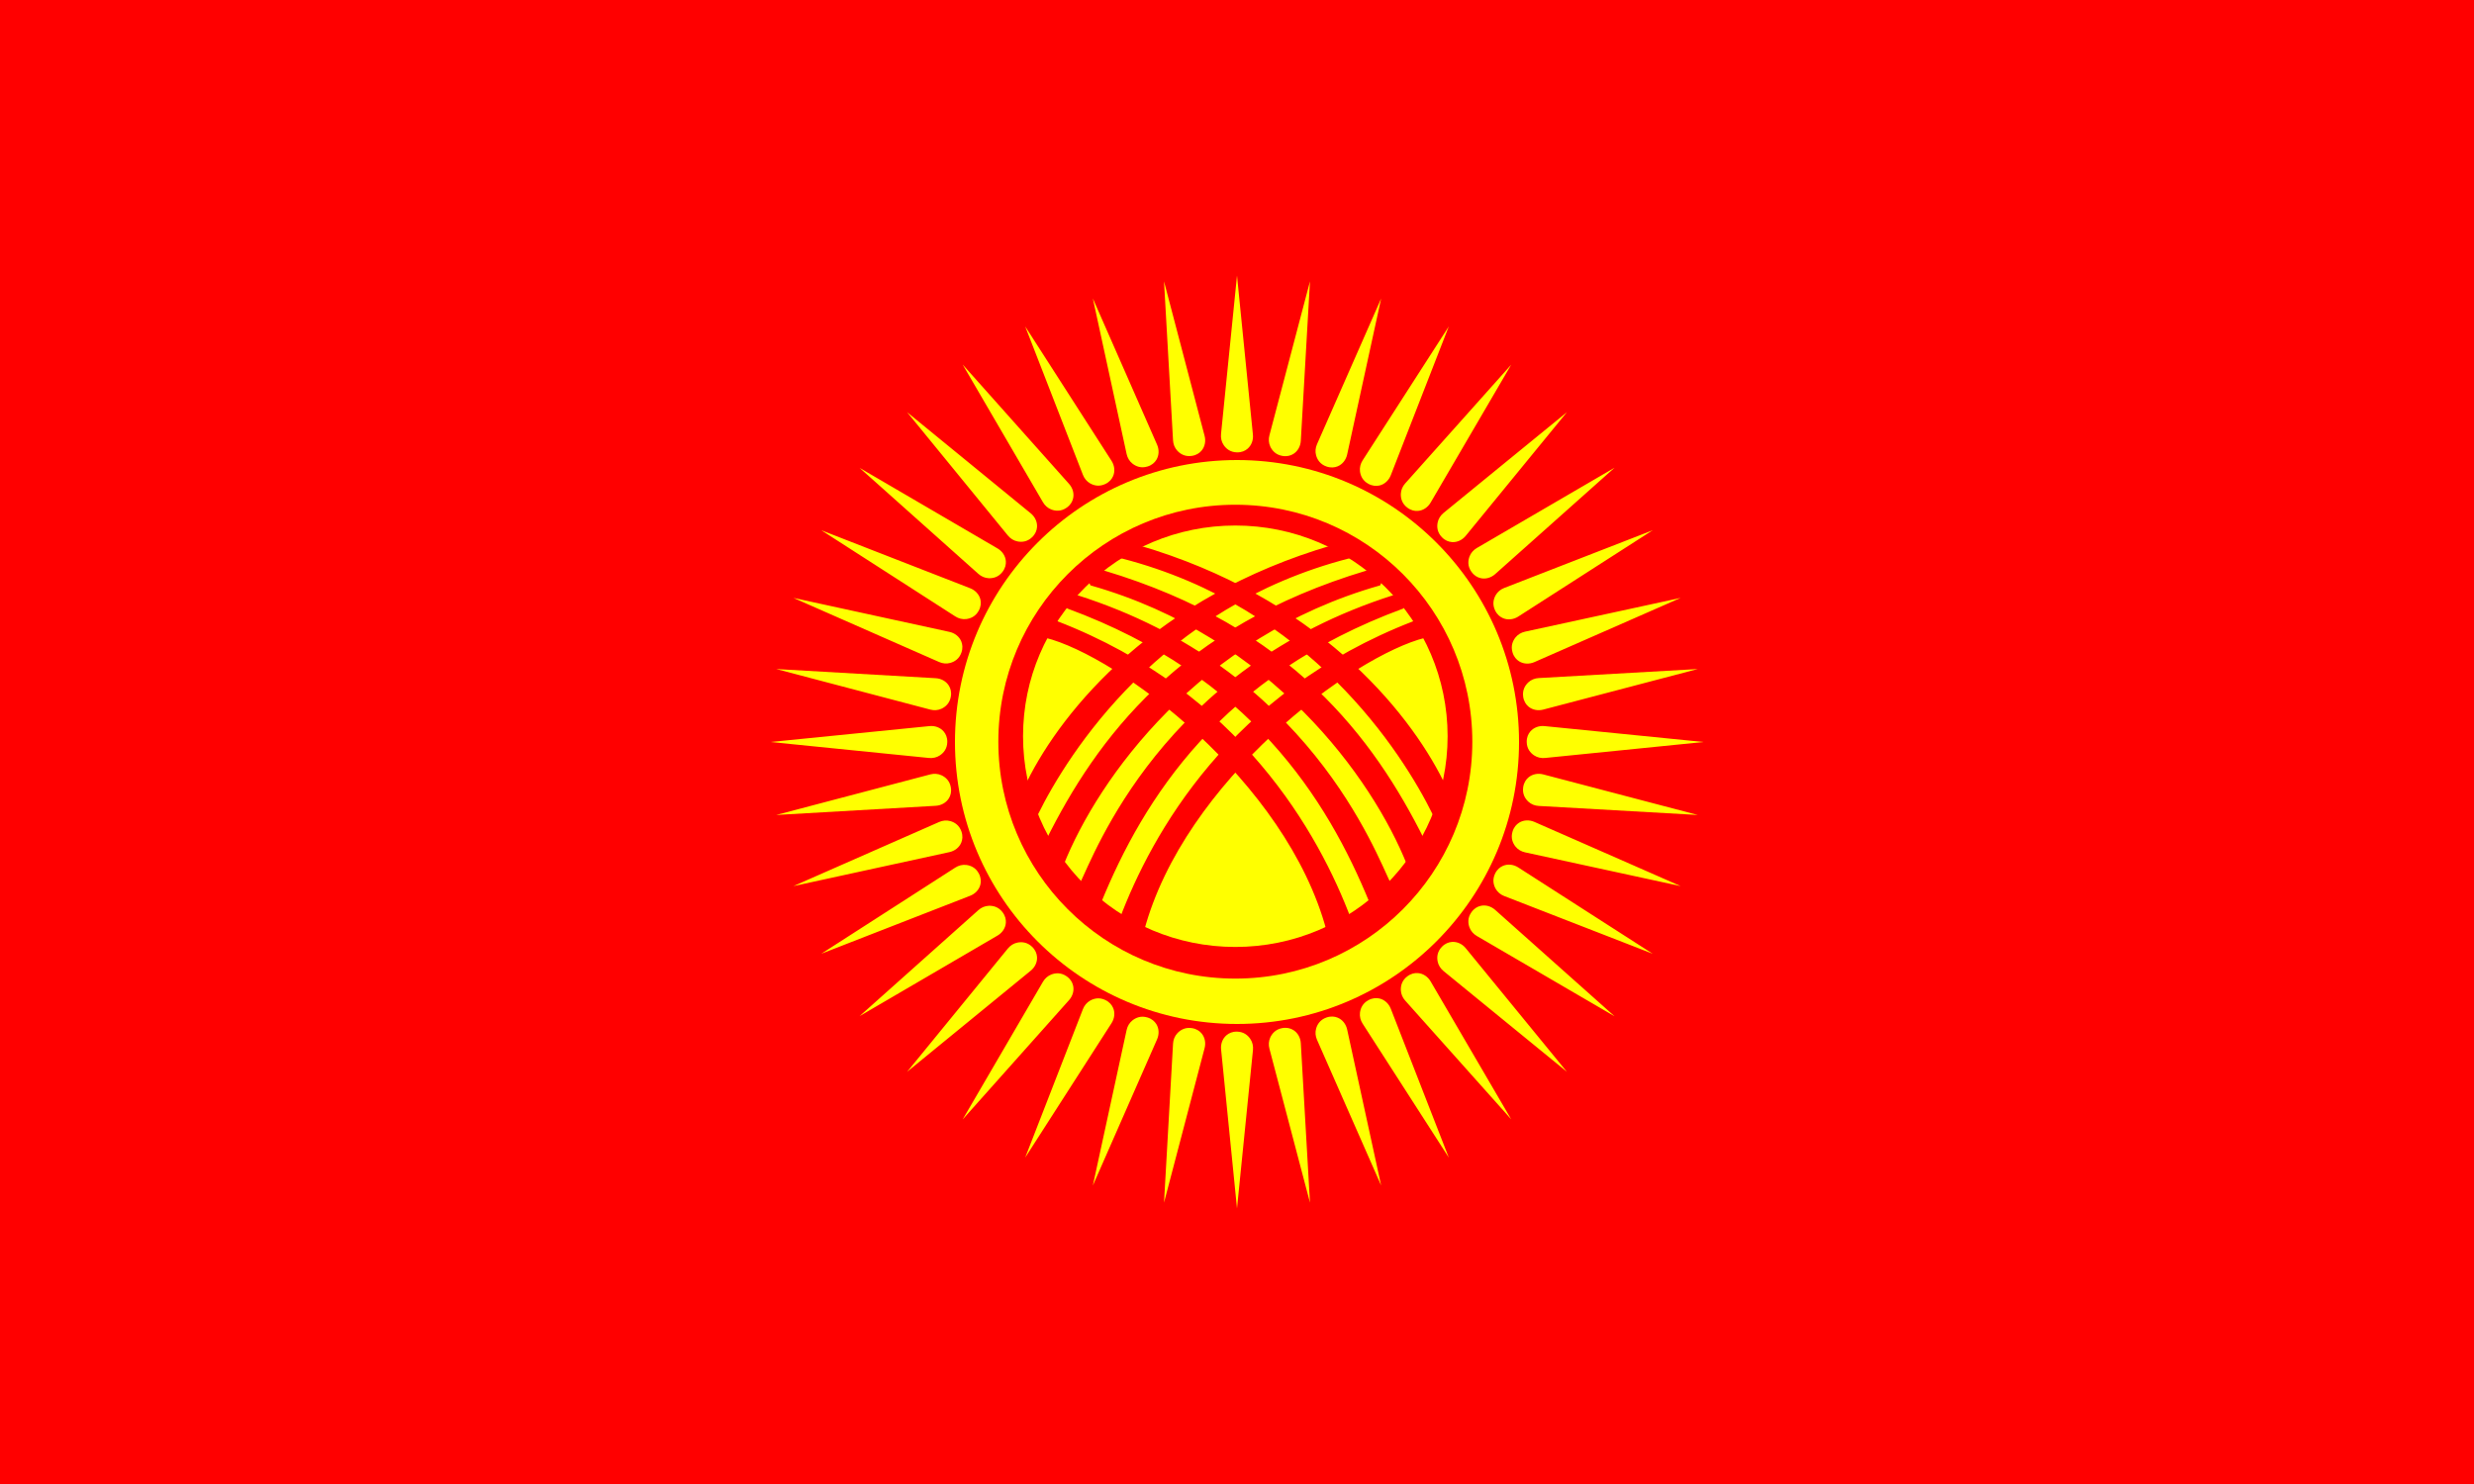 <?xml version="1.0" encoding="UTF-8" standalone="no"?>
<svg
   width="1000"
   height="600"
   viewBox="0 0 1000 600"
   version="1.1"
   id="svg25287"
   xmlns="http://www.w3.org/2000/svg"
   xmlns:svg="http://www.w3.org/2000/svg">
  <defs
     id="defs25220">
    <style
       id="style25218">
      .cls-1 {
        fill: #ff0;
      }

      .cls-1, .cls-2, .cls-3 {
        stroke-width: 0px;
      }

      .cls-2 {
        fill: red;
      }

      .cls-3 {
        fill: none;
      }
    </style>
  </defs>
  <path
     id="path1011"
     class="cls-2"
     d="M 0,0 H 1000 V 600 H 0 Z" />
  <circle
     id="circle1009"
     class="cls-2"
     cx="500"
     cy="300"
     r="124" />
  <path
     id="path1043"
     class="cls-1"
     d="M 500,488.57 493.57,424.3 C 493.35,422.14 494.11,419.94 495.77,418.54 496.76,417.71 498.13,417.07 500,417.1 502.76,417.15 504.43,418.63 505.4,420.08 506.27,421.37 506.61,422.94 506.46,424.49 L 500,488.56 Z M 688.57,300 624.3,293.57 C 622.14,293.35 619.94,294.11 618.54,295.77 617.71,296.76 617.07,298.13 617.1,300 617.15,302.76 618.63,304.43 620.08,305.4 621.37,306.27 622.94,306.61 624.49,306.46 L 688.56,300 Z M 686.25,329.5 623.78,313.1 C 621.68,312.55 619.39,312.95 617.75,314.37 616.77,315.22 615.93,316.48 615.67,318.32 615.28,321.06 616.49,322.93 617.76,324.12 618.9,325.18 620.4,325.77 621.95,325.85 Z M 679.34,358.27 620.2,332.3 C 618.21,331.43 615.89,331.47 614.05,332.61 612.95,333.3 611.92,334.4 611.38,336.19 610.57,338.83 611.47,340.87 612.54,342.24 613.5,343.46 614.89,344.28 616.41,344.61 Z M 668.02,385.61 613.67,350.71 C 611.85,349.54 609.54,349.21 607.54,350.06 606.34,350.57 605.16,351.5 604.34,353.17 603.13,355.65 603.69,357.81 604.54,359.33 605.3,360.69 606.54,361.71 607.99,362.27 L 668.01,385.61 Z M 652.56,410.84 604.34,367.87 C 602.72,366.43 600.5,365.74 598.39,366.27 597.13,366.58 595.81,367.32 594.74,368.85 593.15,371.11 593.37,373.33 593.97,374.97 594.51,376.43 595.57,377.63 596.92,378.42 L 652.55,410.86 Z M 633.34,433.34 592.44,383.35 C 591.07,381.67 588.98,380.65 586.81,380.84 585.52,380.95 584.1,381.47 582.81,382.81 580.89,384.8 580.76,387.02 581.1,388.73 581.4,390.26 582.27,391.61 583.47,392.6 Z M 610.84,452.56 578.26,396.79 C 577.17,394.92 575.26,393.58 573.1,393.43 571.81,393.34 570.33,393.63 568.84,394.75 566.63,396.41 566.16,398.59 566.22,400.33 566.28,401.88 566.92,403.36 567.96,404.52 Z M 585.61,468.02 562.16,407.84 C 561.37,405.82 559.7,404.2 557.59,403.71 556.33,403.42 554.82,403.48 553.17,404.35 550.73,405.64 549.92,407.72 549.71,409.45 549.52,410.99 549.93,412.55 550.77,413.86 Z M 558.27,479.34 544.52,416.23 C 544.06,414.11 542.66,412.25 540.65,411.44 539.45,410.95 537.95,410.78 536.19,411.38 533.58,412.28 532.45,414.2 531.98,415.88 531.55,417.38 531.71,418.98 532.34,420.4 L 558.28,479.34 Z M 529.5,486.25 525.79,421.77 C 525.67,419.6 524.58,417.55 522.72,416.43 521.61,415.76 520.16,415.35 518.32,415.67 515.6,416.15 514.19,417.87 513.45,419.45 512.8,420.86 512.7,422.47 513.1,423.97 Z M 311.43,300 375.7,293.57 C 377.86,293.35 380.06,294.11 381.46,295.77 382.29,296.76 382.93,298.13 382.9,300 382.85,302.76 381.37,304.43 379.92,305.4 378.63,306.27 377.06,306.61 375.51,306.46 L 311.44,300 Z M 313.75,270.5 378.23,274.21 C 380.4,274.33 382.45,275.42 383.57,277.28 384.24,278.39 384.65,279.84 384.33,281.68 383.85,284.4 382.13,285.81 380.55,286.55 379.14,287.2 377.53,287.3 376.03,286.9 Z M 320.66,241.73 383.77,255.48 C 385.89,255.94 387.75,257.34 388.56,259.35 389.05,260.55 389.22,262.05 388.62,263.81 387.72,266.42 385.8,267.55 384.12,268.02 382.62,268.45 381.02,268.29 379.6,267.66 L 320.66,241.72 Z M 331.98,214.39 392.16,237.84 C 394.18,238.63 395.8,240.3 396.29,242.41 396.58,243.67 396.52,245.18 395.65,246.83 394.36,249.27 392.28,250.08 390.55,250.29 389.01,250.48 387.45,250.07 386.14,249.23 Z M 347.44,189.16 403.21,221.74 C 405.08,222.83 406.42,224.74 406.57,226.9 406.66,228.19 406.37,229.67 405.25,231.16 403.59,233.37 401.41,233.84 399.67,233.78 398.12,233.72 396.64,233.08 395.48,232.04 Z M 366.66,166.66 416.65,207.56 C 418.33,208.93 419.35,211.02 419.16,213.19 419.05,214.48 418.53,215.9 417.19,217.19 415.2,219.11 412.98,219.24 411.27,218.9 409.74,218.6 408.39,217.73 407.4,216.53 Z M 389.16,147.44 432.13,195.66 C 433.57,197.28 434.26,199.5 433.73,201.61 433.42,202.87 432.68,204.19 431.15,205.26 428.89,206.85 426.67,206.63 425.03,206.03 423.57,205.49 422.37,204.43 421.58,203.08 L 389.14,147.45 Z M 414.39,131.98 449.29,186.33 C 450.46,188.15 450.79,190.46 449.94,192.46 449.43,193.66 448.5,194.84 446.83,195.66 444.35,196.87 442.19,196.31 440.67,195.46 439.31,194.7 438.29,193.46 437.73,192.01 L 414.39,131.99 Z M 441.73,120.66 467.7,179.8 C 468.57,181.79 468.53,184.11 467.39,185.95 466.7,187.05 465.6,188.08 463.81,188.62 461.17,189.43 459.13,188.53 457.76,187.46 456.54,186.5 455.72,185.11 455.39,183.59 Z M 470.5,113.75 486.9,176.22 C 487.45,178.32 487.05,180.61 485.63,182.25 484.78,183.23 483.52,184.07 481.68,184.33 478.94,184.72 477.07,183.51 475.88,182.24 474.82,181.1 474.23,179.6 474.15,178.05 Z M 500,111.43 506.43,175.7 C 506.65,177.86 505.89,180.06 504.23,181.46 503.24,182.29 501.87,182.93 500,182.9 497.24,182.85 495.57,181.37 494.6,179.92 493.73,178.63 493.39,177.06 493.54,175.51 L 500,111.44 Z M 470.5,486.25 486.9,423.78 C 487.45,421.68 487.05,419.39 485.63,417.75 484.78,416.77 483.52,415.93 481.68,415.67 478.94,415.28 477.07,416.49 475.88,417.76 474.82,418.9 474.23,420.4 474.15,421.95 Z M 441.73,479.34 467.7,420.2 C 468.57,418.21 468.53,415.89 467.39,414.05 466.7,412.95 465.6,411.92 463.81,411.38 461.17,410.57 459.13,411.47 457.76,412.54 456.54,413.5 455.72,414.89 455.39,416.41 Z M 414.39,468.02 449.29,413.67 C 450.46,411.85 450.79,409.54 449.94,407.54 449.43,406.34 448.5,405.16 446.83,404.34 444.35,403.13 442.19,403.69 440.67,404.54 439.31,405.3 438.29,406.54 437.73,407.99 L 414.39,468.01 Z M 389.16,452.56 432.13,404.34 C 433.57,402.72 434.26,400.5 433.73,398.39 433.42,397.13 432.68,395.81 431.15,394.74 428.89,393.15 426.67,393.37 425.03,393.97 423.57,394.51 422.37,395.57 421.58,396.92 L 389.14,452.55 Z M 366.66,433.34 416.65,392.44 C 418.33,391.07 419.35,388.98 419.16,386.81 419.05,385.52 418.53,384.1 417.19,382.81 415.2,380.89 412.98,380.76 411.27,381.1 409.74,381.4 408.39,382.27 407.4,383.47 Z M 347.44,410.84 403.21,378.26 C 405.08,377.17 406.42,375.26 406.57,373.1 406.66,371.81 406.37,370.33 405.25,368.84 403.59,366.63 401.41,366.16 399.67,366.22 398.12,366.28 396.64,366.92 395.48,367.96 Z M 331.98,385.61 392.16,362.16 C 394.18,361.37 395.8,359.7 396.29,357.59 396.58,356.33 396.52,354.82 395.65,353.17 394.36,350.73 392.28,349.92 390.55,349.71 389.01,349.52 387.45,349.93 386.14,350.77 Z M 320.66,358.27 383.77,344.52 C 385.89,344.06 387.75,342.66 388.56,340.65 389.05,339.45 389.22,337.95 388.62,336.19 387.72,333.58 385.8,332.45 384.12,331.98 382.62,331.55 381.02,331.71 379.6,332.34 L 320.66,358.28 Z M 313.75,329.5 378.23,325.79 C 380.4,325.67 382.45,324.58 383.57,322.72 384.24,321.61 384.65,320.16 384.33,318.32 383.85,315.6 382.13,314.19 380.55,313.45 379.14,312.8 377.53,312.7 376.03,313.1 Z M 529.5,113.75 525.79,178.23 C 525.67,180.4 524.58,182.45 522.72,183.57 521.61,184.24 520.16,184.65 518.32,184.33 515.6,183.85 514.19,182.13 513.45,180.55 512.8,179.14 512.7,177.53 513.1,176.03 Z M 558.27,120.66 544.52,183.77 C 544.06,185.89 542.66,187.75 540.65,188.56 539.45,189.05 537.95,189.22 536.19,188.62 533.58,187.72 532.45,185.8 531.98,184.12 531.55,182.62 531.71,181.02 532.34,179.6 L 558.28,120.66 Z M 585.61,131.98 562.16,192.16 C 561.37,194.18 559.7,195.8 557.59,196.29 556.33,196.58 554.82,196.52 553.17,195.65 550.73,194.36 549.92,192.28 549.71,190.55 549.52,189.01 549.93,187.45 550.77,186.14 Z M 610.84,147.44 578.26,203.21 C 577.17,205.08 575.26,206.42 573.1,206.57 571.81,206.66 570.33,206.37 568.84,205.25 566.63,203.59 566.16,201.41 566.22,199.67 566.28,198.12 566.92,196.64 567.96,195.48 Z M 633.34,166.66 592.44,216.65 C 591.07,218.33 588.98,219.35 586.81,219.16 585.52,219.05 584.1,218.53 582.81,217.19 580.89,215.2 580.76,212.98 581.1,211.27 581.4,209.74 582.27,208.39 583.47,207.4 Z M 652.56,189.16 604.34,232.13 C 602.72,233.57 600.5,234.26 598.39,233.73 597.13,233.42 595.81,232.68 594.74,231.15 593.15,228.89 593.37,226.67 593.97,225.03 594.51,223.57 595.57,222.37 596.92,221.58 L 652.55,189.14 Z M 668.02,214.39 613.67,249.29 C 611.85,250.46 609.54,250.79 607.54,249.94 606.34,249.43 605.16,248.5 604.34,246.83 603.13,244.35 603.69,242.19 604.54,240.67 605.3,239.31 606.54,238.29 607.99,237.73 L 668.01,214.39 Z M 679.34,241.73 620.2,267.7 C 618.21,268.57 615.89,268.53 614.05,267.39 612.95,266.7 611.92,265.6 611.38,263.81 610.57,261.17 611.47,259.13 612.54,257.76 613.5,256.54 614.89,255.72 616.41,255.39 Z M 686.25,270.5 623.78,286.9 C 621.68,287.45 619.39,287.05 617.75,285.63 616.77,284.78 615.93,283.52 615.67,281.68 615.28,278.94 616.49,277.07 617.76,275.88 618.9,274.82 620.4,274.23 621.95,274.15 Z" />
  <circle
     id="circle1015"
     class="cls-1"
     cx="500"
     cy="300"
     r="114" />
  <g
     id="g26230"
     transform="matrix(0.227,0,0,0.227,184.929,237.213)">
    <circle
       class="cls-2"
       cx="1385"
       cy="276"
       r="422"
       id="circle26220" />
    <ellipse
       style="fill:#ffff00;fill-opacity:1;stroke:none;stroke-width:2.845;stroke-opacity:1;paint-order:markers fill stroke"
       id="ellipse26222"
       cx="1385"
       cy="266.328"
       rx="378"
       ry="375.316" />
    <ellipse
       class="cls-3"
       cx="1385"
       cy="251.427"
       rx="381.383"
       ry="375.316"
       id="ellipse26224" />
    <path
       id="path26226"
       style="fill:#ff0000;fill-opacity:1;stroke:#ff0000;stroke-width:3.999;stroke-dasharray:none;stroke-opacity:1;paint-order:markers fill stroke"
       d="M 1211.802,-72.044 1185.792,-86.989 1183.407,-52.219 C 1518.723,34.35 1683.749,294.243 1738.247,404.709 L 1781.601,380.556 1753.791,347.207 C 1690.43,219.728 1525.597,19.319 1211.802,-72.044 Z M 1150.769,-26.835 1113.384,-37.338 1128.495,-4.041 C 1449.829,87.352 1630.755,339.555 1692.658,494.849 L 1724.71,485.03 1720.071,451.849 C 1630.19,271.424 1483.019,72.736 1150.769,-26.835 Z M 1102.354,16.753 1072.008,8.175 1087.047,37.142 C 1411.473,156.858 1549.921,375.62 1626.347,563.232 L 1666.784,557.437 1660.54,530.594 C 1633.916,477.01 1514.052,147.401 1102.354,16.753 Z M 1589.364,592.915 C 1532.398,441.468 1392.975,189.348 1067.362,63.308 L 1039.942,57.826 1047.065,88.882 C 1176.671,121.238 1477.723,343.641 1549.451,612.562 L 1588.17,617.432 Z" />
    <path
       id="path26228"
       style="fill:#ff0000;fill-opacity:1;stroke:#ff0000;stroke-width:3.999;stroke-dasharray:none;stroke-opacity:1;paint-order:markers fill stroke"
       d="M 1558.198,-72.044 1584.208,-86.989 1586.593,-52.219 C 1251.277,34.35 1086.251,294.243 1031.753,404.709 L 988.399,380.556 1016.21,347.207 C 1079.57,219.728 1244.403,19.319 1558.198,-72.044 Z M 1619.231,-26.835 1656.616,-37.338 1641.505,-4.041 C 1320.171,87.352 1139.245,339.555 1077.342,494.849 L 1045.29,485.03 1049.929,451.849 C 1139.81,271.424 1286.981,72.736 1619.231,-26.835 Z M 1667.646,16.753 1697.992,8.175 1682.953,37.142 C 1358.527,156.858 1220.079,375.62 1143.653,563.232 L 1103.216,557.437 1109.46,530.594 C 1136.084,477.01 1255.948,147.401 1667.646,16.753 Z M 1180.636,592.915 C 1237.602,441.468 1377.025,189.348 1702.638,63.308 L 1730.058,57.826 1722.935,88.882 C 1593.329,121.238 1292.277,343.641 1220.549,612.562 L 1181.83,617.432 Z" />
  </g>
</svg>

